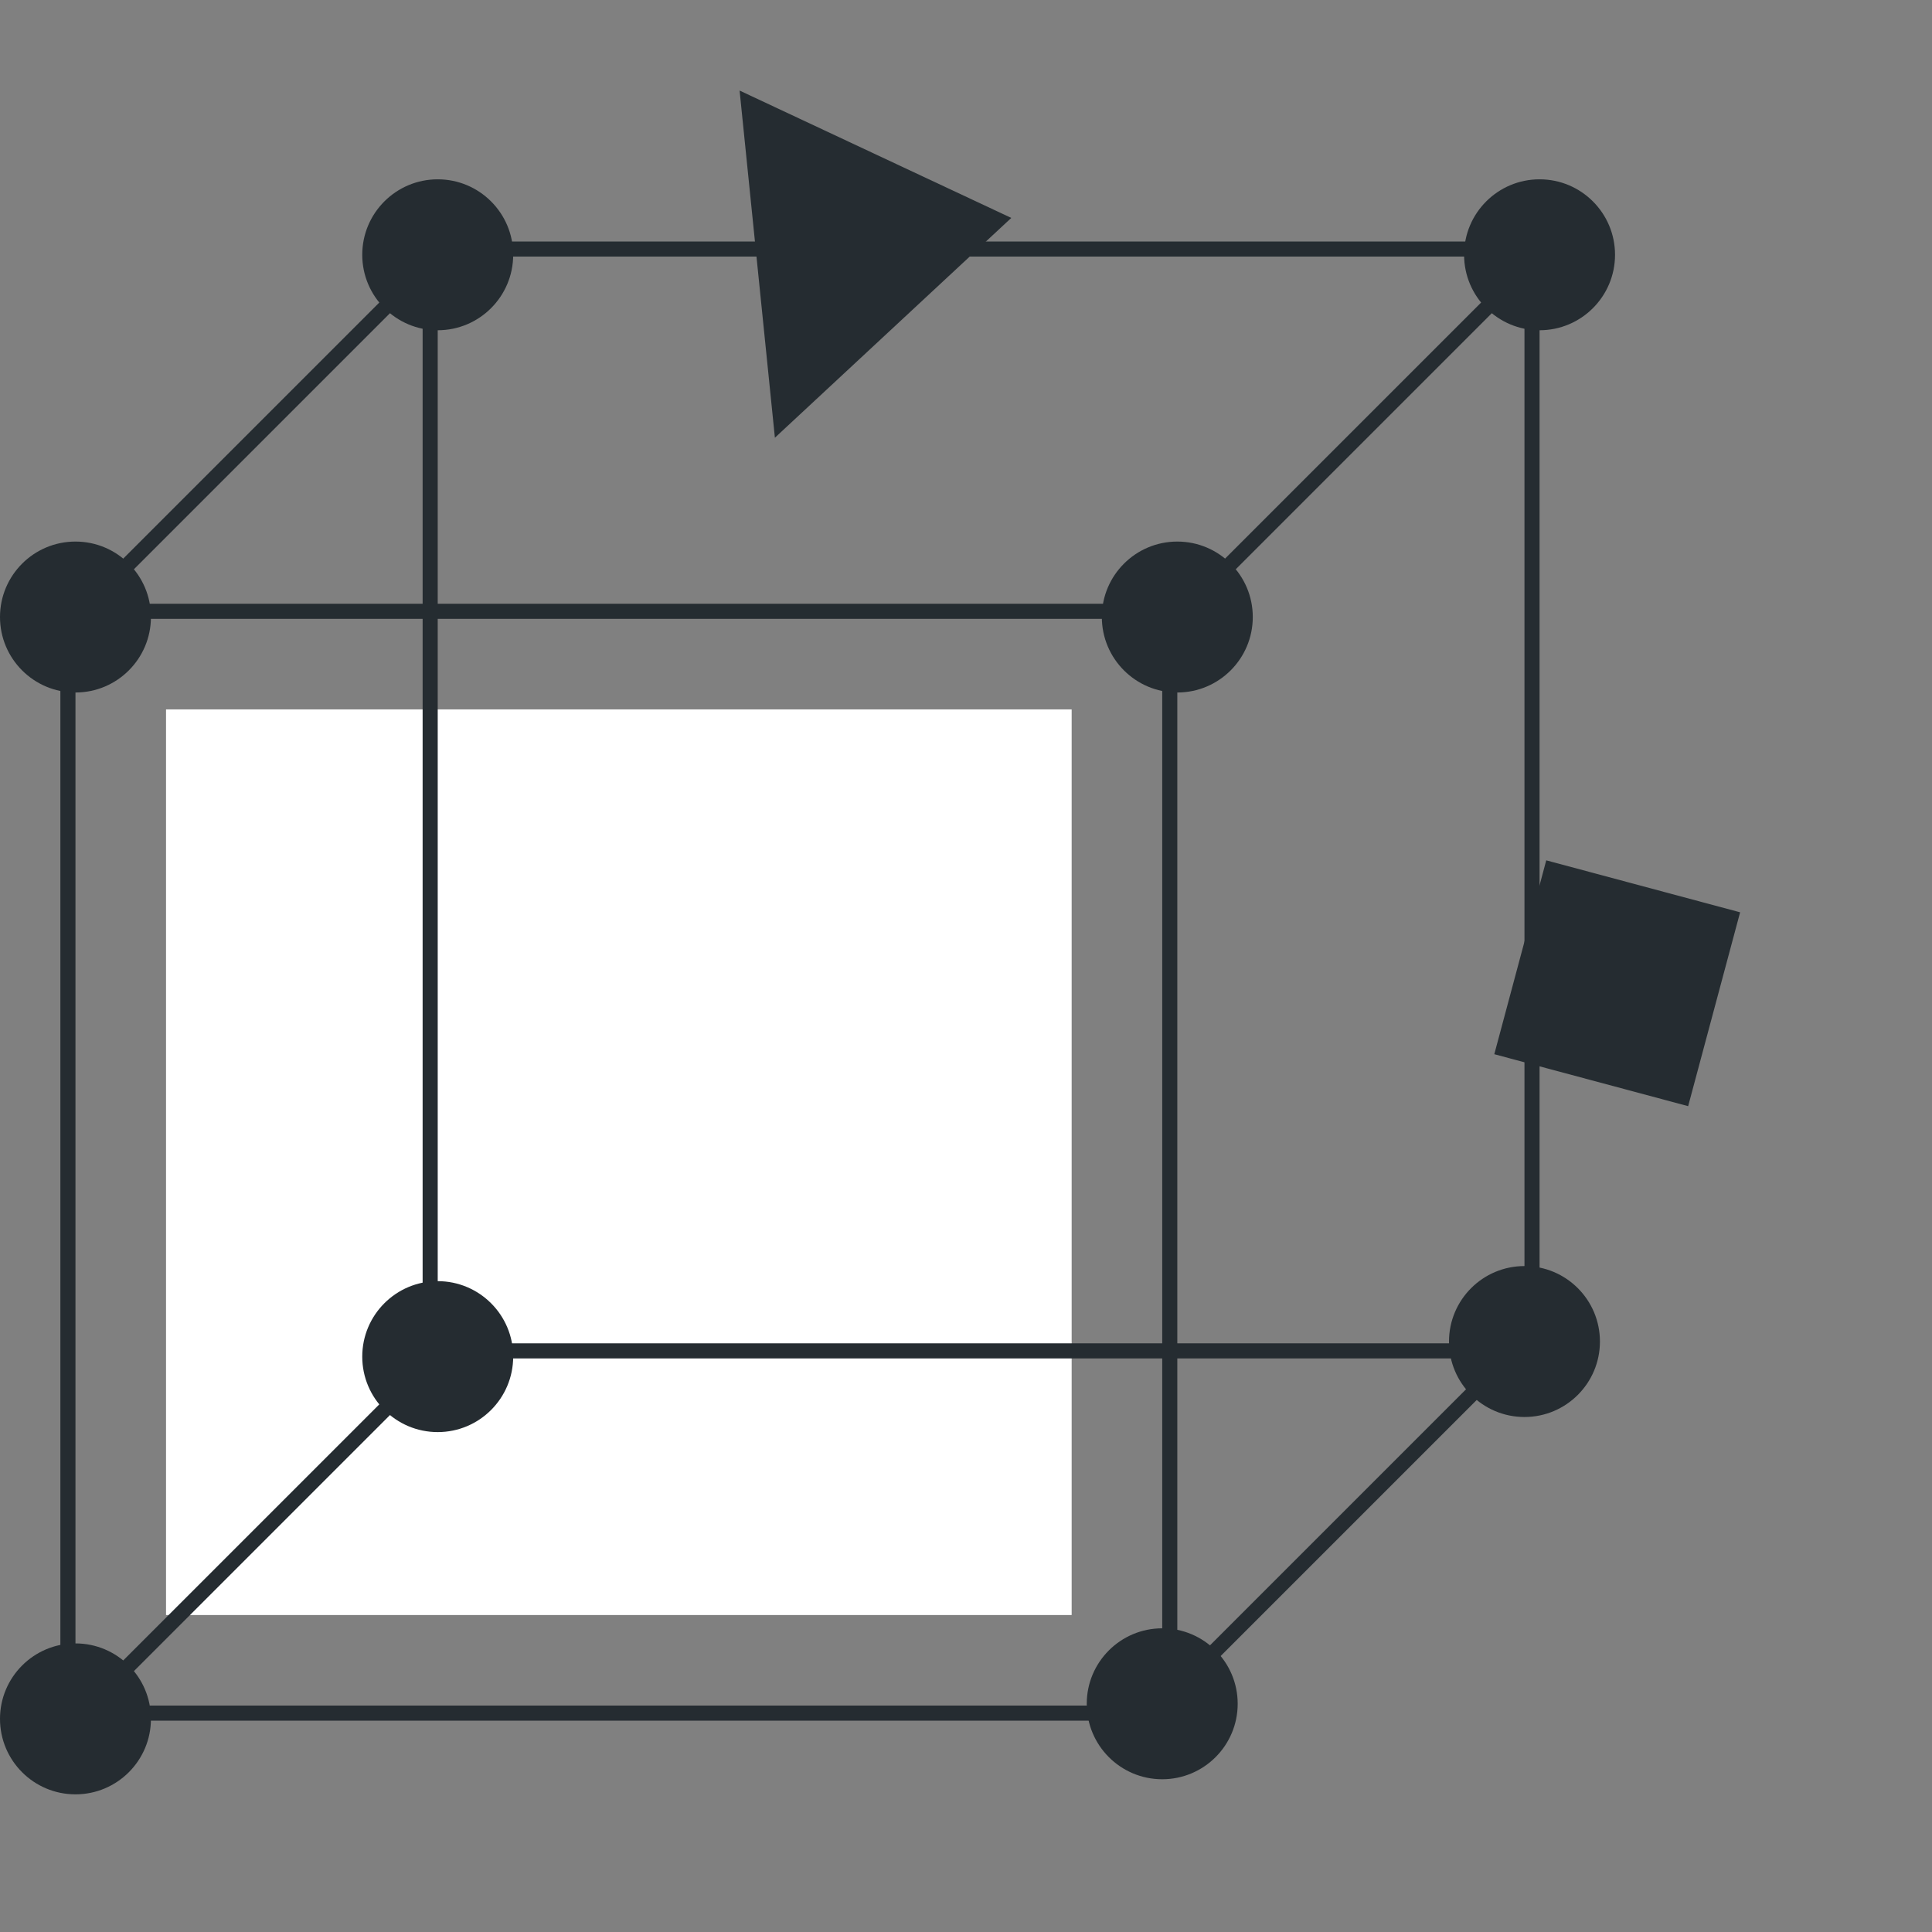 <svg width="128" height="128" viewBox="0 0 128 128" fill="none" xmlns="http://www.w3.org/2000/svg">
<rect x="0" y="0" width="128" height="128" fill="#808080" stroke="none"/>
<path d="M115.287 60.443L102.443 57L99.001 69.844L111.844 73.286L115.287 60.443Z" fill="#252C31"/>
<path fill-rule="evenodd" clip-rule="evenodd" d="M4 40.5C4 40.224 4.224 40 4.5 40H77.5C77.776 40 78 40.224 78 40.5V113.5C78 113.776 77.776 114 77.5 114H4.5C4.224 114 4 113.776 4 113.5V40.5ZM5 41V113H77V41H5Z" fill="#252C31"/>
<path d="M71 47H11V107H71V47Z" fill="white"/>
<path fill-rule="evenodd" clip-rule="evenodd" d="M28 16.5C28 16.224 28.224 16 28.5 16H101.5C101.776 16 102 16.224 102 16.5V89.5C102 89.776 101.776 90 101.5 90H28.5C28.224 90 28 89.776 28 89.5V16.5ZM29 17V89H101V17H29Z" fill="#252C31"/>
<path d="M51.339 29L49 6L67 14.438L51.339 29Z" fill="#252C31"/>
<path d="M78 40.88L102 16.88" stroke="#252C31" stroke-miterlimit="10" stroke-linecap="round"/>
<path d="M5 118.88C7.761 118.88 10 116.641 10 113.88C10 111.118 7.761 108.88 5 108.88C2.239 108.88 0 111.118 0 113.88C0 116.641 2.239 118.88 5 118.88Z" fill="#252C31"/>
<path d="M77 117.88C79.761 117.88 82 115.641 82 112.88C82 110.118 79.761 107.88 77 107.88C74.239 107.88 72 110.118 72 112.88C72 115.641 74.239 117.88 77 117.88Z" fill="#252C31"/>
<path d="M5 45.88C7.761 45.88 10 43.641 10 40.88C10 38.118 7.761 35.88 5 35.88C2.239 35.88 0 38.118 0 40.88C0 43.641 2.239 45.88 5 45.88Z" fill="#252C31"/>
<path d="M78 45.88C80.761 45.88 83 43.641 83 40.88C83 38.118 80.761 35.88 78 35.88C75.239 35.88 73 38.118 73 40.88C73 43.641 75.239 45.88 78 45.88Z" fill="#252C31"/>
<path d="M29 94.88C31.761 94.88 34 92.641 34 89.88C34 87.118 31.761 84.88 29 84.88C26.239 84.88 24 87.118 24 89.88C24 92.641 26.239 94.88 29 94.88Z" fill="#252C31"/>
<path d="M101 93.88C103.761 93.88 106 91.641 106 88.88C106 86.118 103.761 83.88 101 83.88C98.239 83.88 96 86.118 96 88.88C96 91.641 98.239 93.88 101 93.88Z" fill="#252C31"/>
<path d="M29 21.88C31.761 21.88 34 19.641 34 16.88C34 14.118 31.761 11.88 29 11.88C26.239 11.88 24 14.118 24 16.88C24 19.641 26.239 21.88 29 21.88Z" fill="#252C31"/>
<path d="M102 21.88C104.761 21.88 107 19.641 107 16.88C107 14.118 104.761 11.88 102 11.88C99.239 11.88 97 14.118 97 16.88C97 19.641 99.239 21.88 102 21.88Z" fill="#252C31"/>
<path d="M5 40.88L29 16.88" stroke="#252C31" stroke-miterlimit="10" stroke-linecap="round"/>
<path fill-rule="evenodd" clip-rule="evenodd" d="M101.354 88.526C101.549 88.722 101.549 89.038 101.354 89.233L77.354 113.233C77.158 113.429 76.842 113.429 76.646 113.233C76.451 113.038 76.451 112.722 76.646 112.526L100.646 88.526C100.842 88.331 101.158 88.331 101.354 88.526Z" fill="#252C31"/>
<path d="M5 113.88L29 89.88" stroke="#252C31" stroke-miterlimit="10" stroke-linecap="round"/>
</svg>
